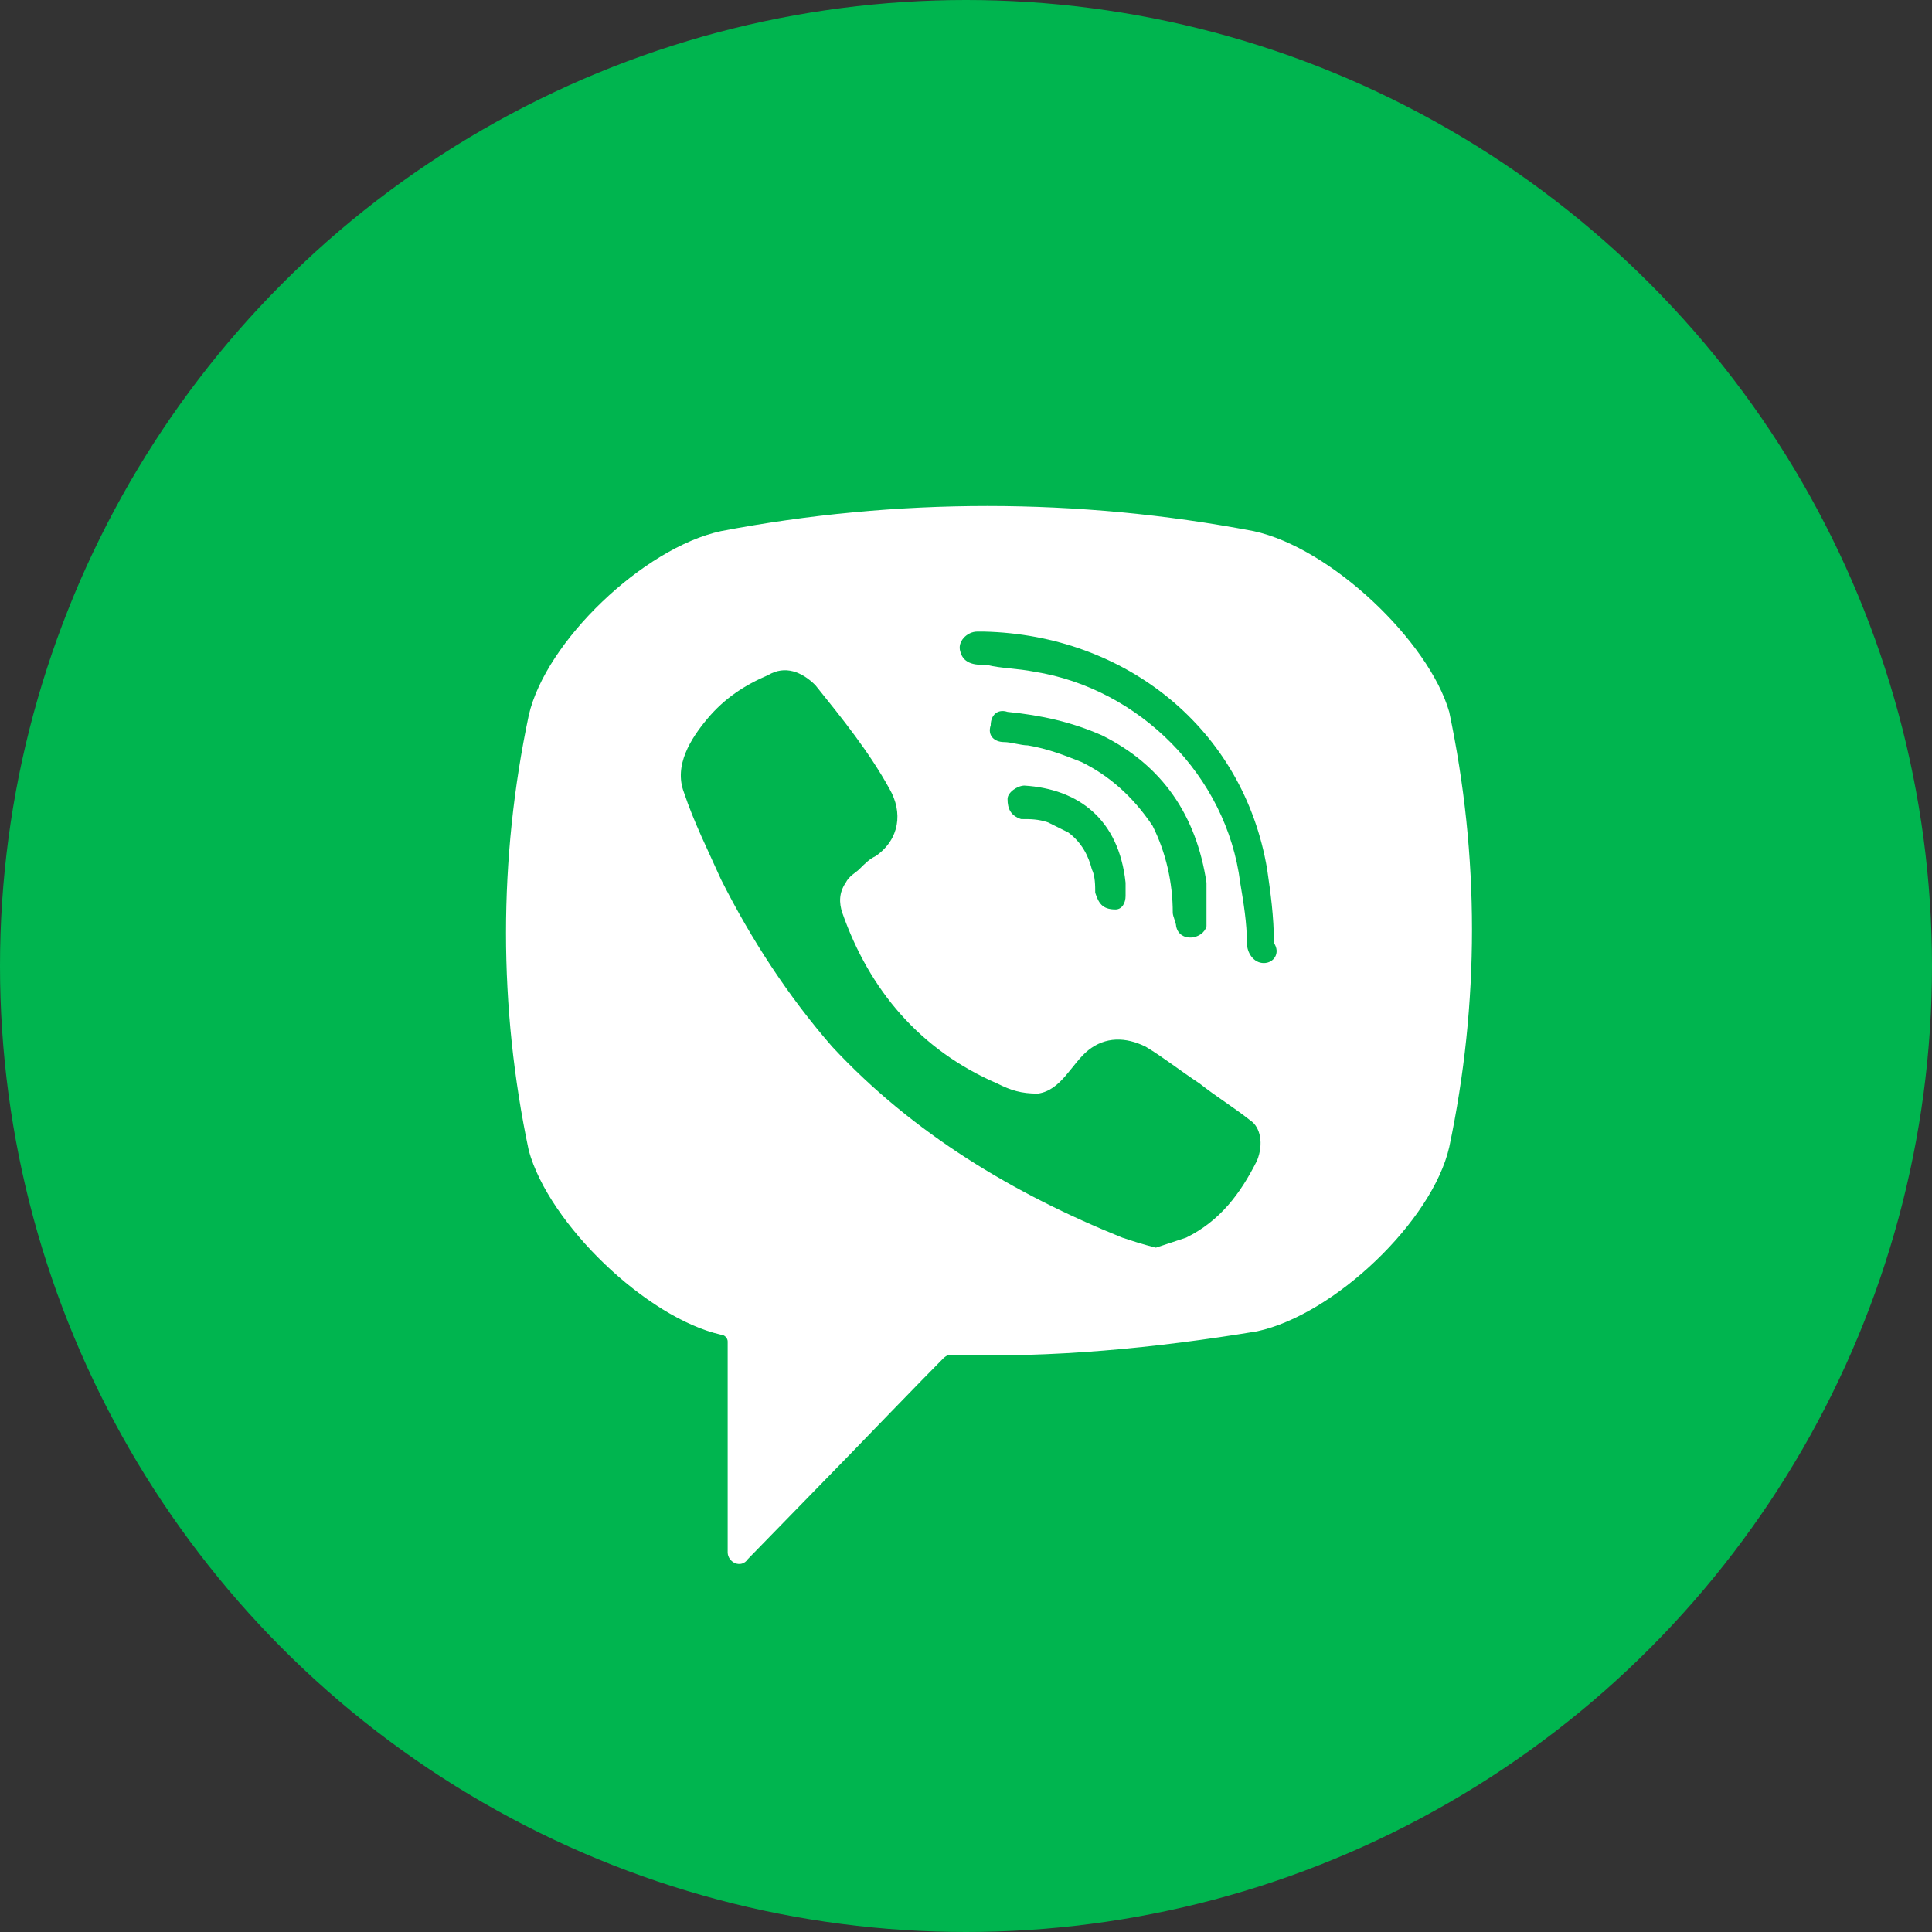 <svg width="42" height="42" viewBox="0 0 42 42" fill="none" xmlns="http://www.w3.org/2000/svg">
<rect x="0" y="0" width="42" height="42" fill="#333333" stroke="none"/>
<circle cx="21" cy="21" r="21" fill="#00B54F"/>
<path d="M27.254 11.546C23.442 10.818 19.484 10.818 15.673 11.546C13.987 11.91 11.861 13.948 11.495 15.549C10.835 18.679 10.835 21.882 11.495 25.012C11.935 26.613 14.06 28.651 15.673 29.015C15.746 29.015 15.819 29.088 15.819 29.161V33.746C15.819 33.965 16.113 34.11 16.259 33.892L18.458 31.636C18.458 31.636 20.217 29.816 20.511 29.525C20.511 29.525 20.584 29.452 20.657 29.452C22.856 29.525 25.128 29.306 27.327 28.942C29.013 28.578 31.139 26.54 31.505 24.939C32.165 21.809 32.165 18.606 31.505 15.476C31.065 13.948 28.94 11.91 27.254 11.546ZM27.327 25.23C26.961 25.958 26.521 26.54 25.788 26.904C25.568 26.977 25.348 27.05 25.128 27.123C24.835 27.05 24.615 26.977 24.395 26.904C22.05 25.958 19.851 24.648 18.092 22.755C17.139 21.663 16.332 20.426 15.673 19.116C15.38 18.461 15.086 17.878 14.867 17.223C14.647 16.641 15.013 16.059 15.38 15.622C15.746 15.185 16.186 14.894 16.699 14.676C17.065 14.457 17.432 14.603 17.725 14.894C18.311 15.622 18.898 16.35 19.338 17.151C19.631 17.66 19.558 18.242 19.044 18.606C18.898 18.679 18.825 18.752 18.678 18.898C18.605 18.97 18.458 19.043 18.385 19.189C18.238 19.407 18.238 19.625 18.311 19.844C18.898 21.518 19.997 22.828 21.683 23.556C21.976 23.702 22.196 23.774 22.563 23.774C23.076 23.702 23.296 23.119 23.662 22.828C24.029 22.537 24.469 22.537 24.908 22.755C25.275 22.974 25.641 23.265 26.081 23.556C26.448 23.847 26.814 24.066 27.181 24.357C27.401 24.502 27.474 24.866 27.327 25.23ZM24.249 19.771C24.102 19.771 24.175 19.771 24.249 19.771C23.956 19.771 23.882 19.625 23.809 19.407C23.809 19.262 23.809 19.043 23.736 18.898C23.662 18.606 23.516 18.315 23.223 18.097C23.076 18.024 22.929 17.951 22.783 17.878C22.563 17.806 22.416 17.806 22.196 17.806C21.976 17.733 21.903 17.587 21.903 17.369C21.903 17.223 22.123 17.078 22.27 17.078C23.442 17.151 24.322 17.806 24.469 19.189C24.469 19.262 24.469 19.407 24.469 19.48C24.469 19.625 24.395 19.771 24.249 19.771ZM23.516 16.568C23.149 16.423 22.783 16.277 22.343 16.204C22.196 16.204 21.976 16.132 21.83 16.132C21.61 16.132 21.463 15.986 21.537 15.768C21.537 15.549 21.683 15.404 21.903 15.476C22.636 15.549 23.296 15.695 23.956 15.986C25.275 16.641 26.008 17.733 26.228 19.189C26.228 19.262 26.228 19.334 26.228 19.407C26.228 19.553 26.228 19.698 26.228 19.917C26.228 19.989 26.228 20.062 26.228 20.135C26.154 20.426 25.641 20.499 25.568 20.135C25.568 20.062 25.495 19.917 25.495 19.844C25.495 19.189 25.348 18.534 25.055 17.951C24.615 17.296 24.102 16.86 23.516 16.568ZM27.474 20.936C27.254 20.936 27.107 20.717 27.107 20.499C27.107 20.062 27.034 19.625 26.961 19.189C26.668 16.86 24.762 14.967 22.489 14.603C22.123 14.53 21.756 14.53 21.463 14.457C21.244 14.457 20.95 14.457 20.877 14.166C20.804 13.948 21.024 13.73 21.244 13.73C21.317 13.73 21.39 13.73 21.39 13.73C24.395 13.802 21.537 13.73 21.39 13.73C24.469 13.802 27.034 15.84 27.547 18.898C27.62 19.407 27.694 19.917 27.694 20.499C27.84 20.717 27.694 20.936 27.474 20.936Z" fill="white"/>
</svg>
